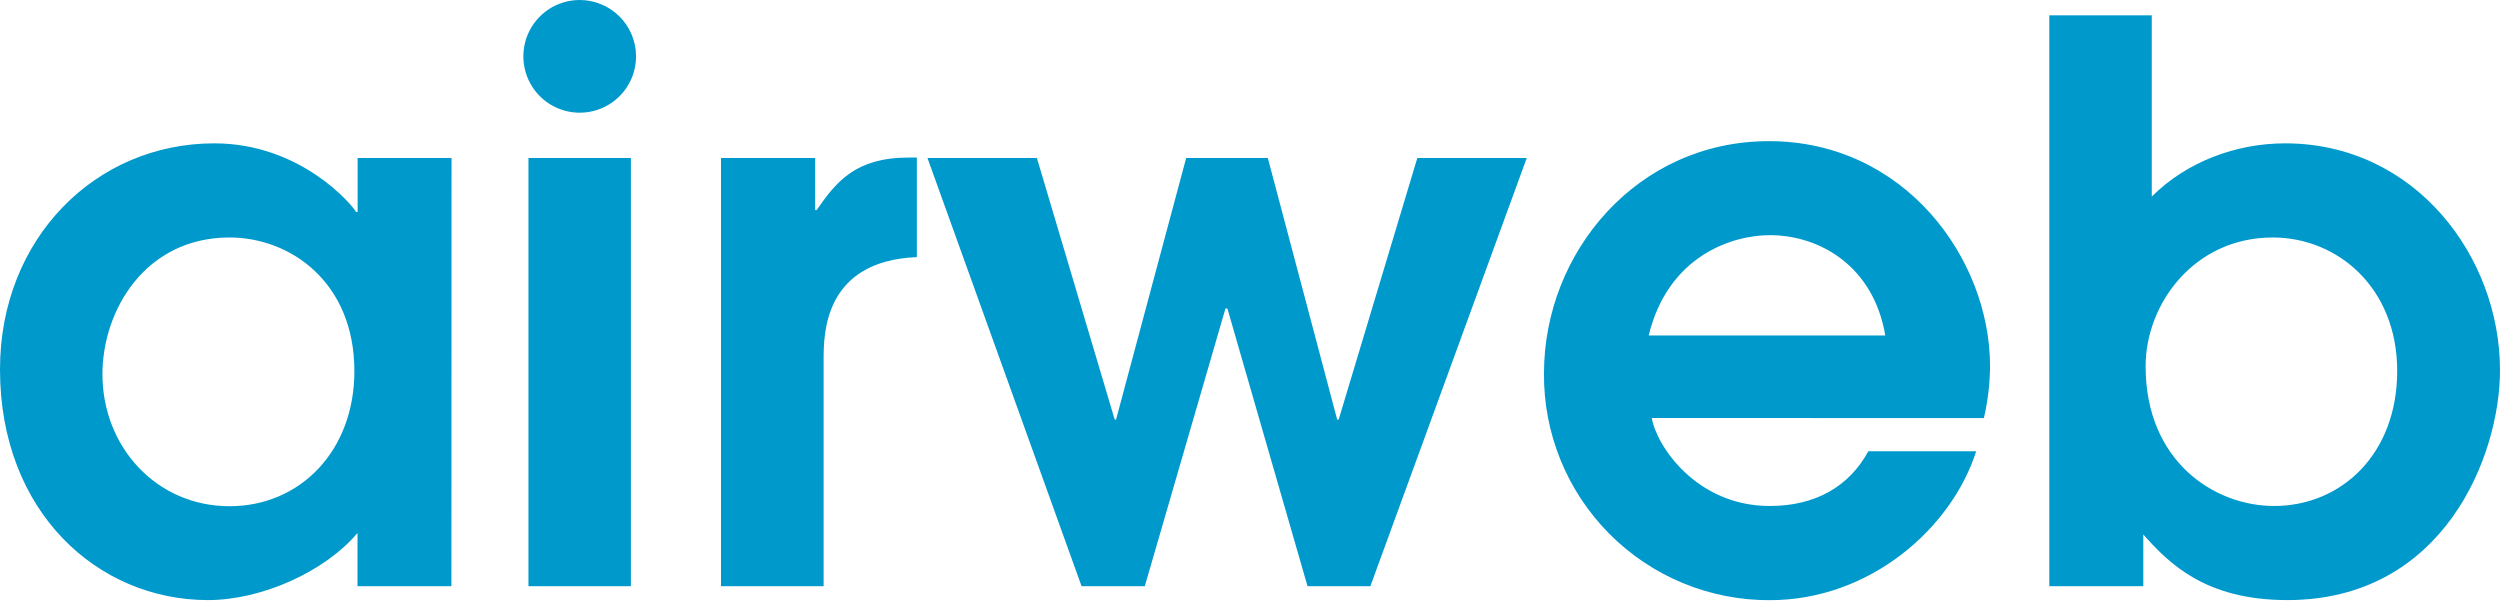 <?xml version="1.0" encoding="UTF-8"?> <svg xmlns="http://www.w3.org/2000/svg" width="590" height="142" viewBox="0 0 590 142" fill="none"><path fill-rule="evenodd" clip-rule="evenodd" d="M147.868 20.688C149.329 18.501 150.109 15.929 150.109 13.299C150.106 9.773 148.704 6.392 146.211 3.898C143.717 1.405 140.336 0.003 136.81 0C134.18 0 131.609 0.78 129.422 2.241C127.235 3.703 125.53 5.78 124.523 8.21C123.517 10.64 123.254 13.314 123.767 15.894C124.28 18.473 125.546 20.843 127.406 22.703C129.266 24.563 131.636 25.829 134.216 26.343C136.795 26.856 139.469 26.592 141.9 25.586C144.33 24.579 146.407 22.875 147.868 20.688ZM106.532 138.349H84.367V125.781C76.728 134.884 61.772 141.62 49.086 141.62C23.09 141.62 0 120.864 0 87.175C0 56.23 22.596 33.829 50.571 33.829C71.122 33.829 83.302 48.58 84.034 50.033H84.4V37.293H106.565L106.532 138.349ZM54.165 56.047C34.356 56.047 24.177 73.156 24.177 88.327C24.177 105.446 36.906 119.466 54.165 119.466C70.896 119.466 83.635 106.349 83.635 87.595C83.635 66.603 68.54 56.047 54.165 56.047ZM124.716 37.293H148.893V138.349H124.716V37.293ZM170.155 37.293H192.374V49.57H192.729C197.28 43.017 201.821 37.186 214.377 37.186H216.379V60.674C194.375 61.599 194.375 78.89 194.375 84.894V138.349H170.155V37.293ZM244.709 37.293H218.886L255.253 138.349H270.167L289.211 72.8H289.663L308.579 138.349H323.406L360.312 37.293H334.488L315.928 99.011H315.573L299.207 37.293H279.936L263.388 99.011H263.065L244.709 37.293ZM389.826 98.645C390.902 105.209 400.381 119.412 417.65 119.412C428.41 119.412 436.383 114.85 440.924 106.5H466.381C460.56 124.716 441.289 141.641 417.65 141.641C410.626 141.667 403.666 140.298 397.174 137.614C390.682 134.93 384.788 130.984 379.832 126.005C374.877 121.025 370.96 115.112 368.307 108.607C365.654 102.103 364.319 95.136 364.379 88.112C364.379 59.523 386.383 33.312 417.467 33.312C449.456 33.312 469.652 60.986 469.652 86.476C469.613 90.581 469.126 94.668 468.2 98.667L389.826 98.645ZM444.926 79.17C442.193 62.966 429.647 55.499 417.65 55.499C408.741 55.499 393.645 60.416 389.094 79.17H444.926ZM507.817 3.615H483.64V138.349H505.816V126.147C511.841 132.883 520.374 141.62 539.816 141.62C576.733 141.62 590 107.576 590 87.369C590 60.61 570.008 33.829 539.279 33.829C528.002 33.829 516.188 38.014 507.817 46.396V3.615ZM565.737 87.541C565.737 107.21 552.502 119.412 536.685 119.412C522.558 119.412 506.364 108.846 506.364 86.455C506.364 71.703 517.824 56.047 536.373 56.047C551.641 56.047 565.737 67.873 565.737 87.541Z" fill="#0099CC"></path></svg> 